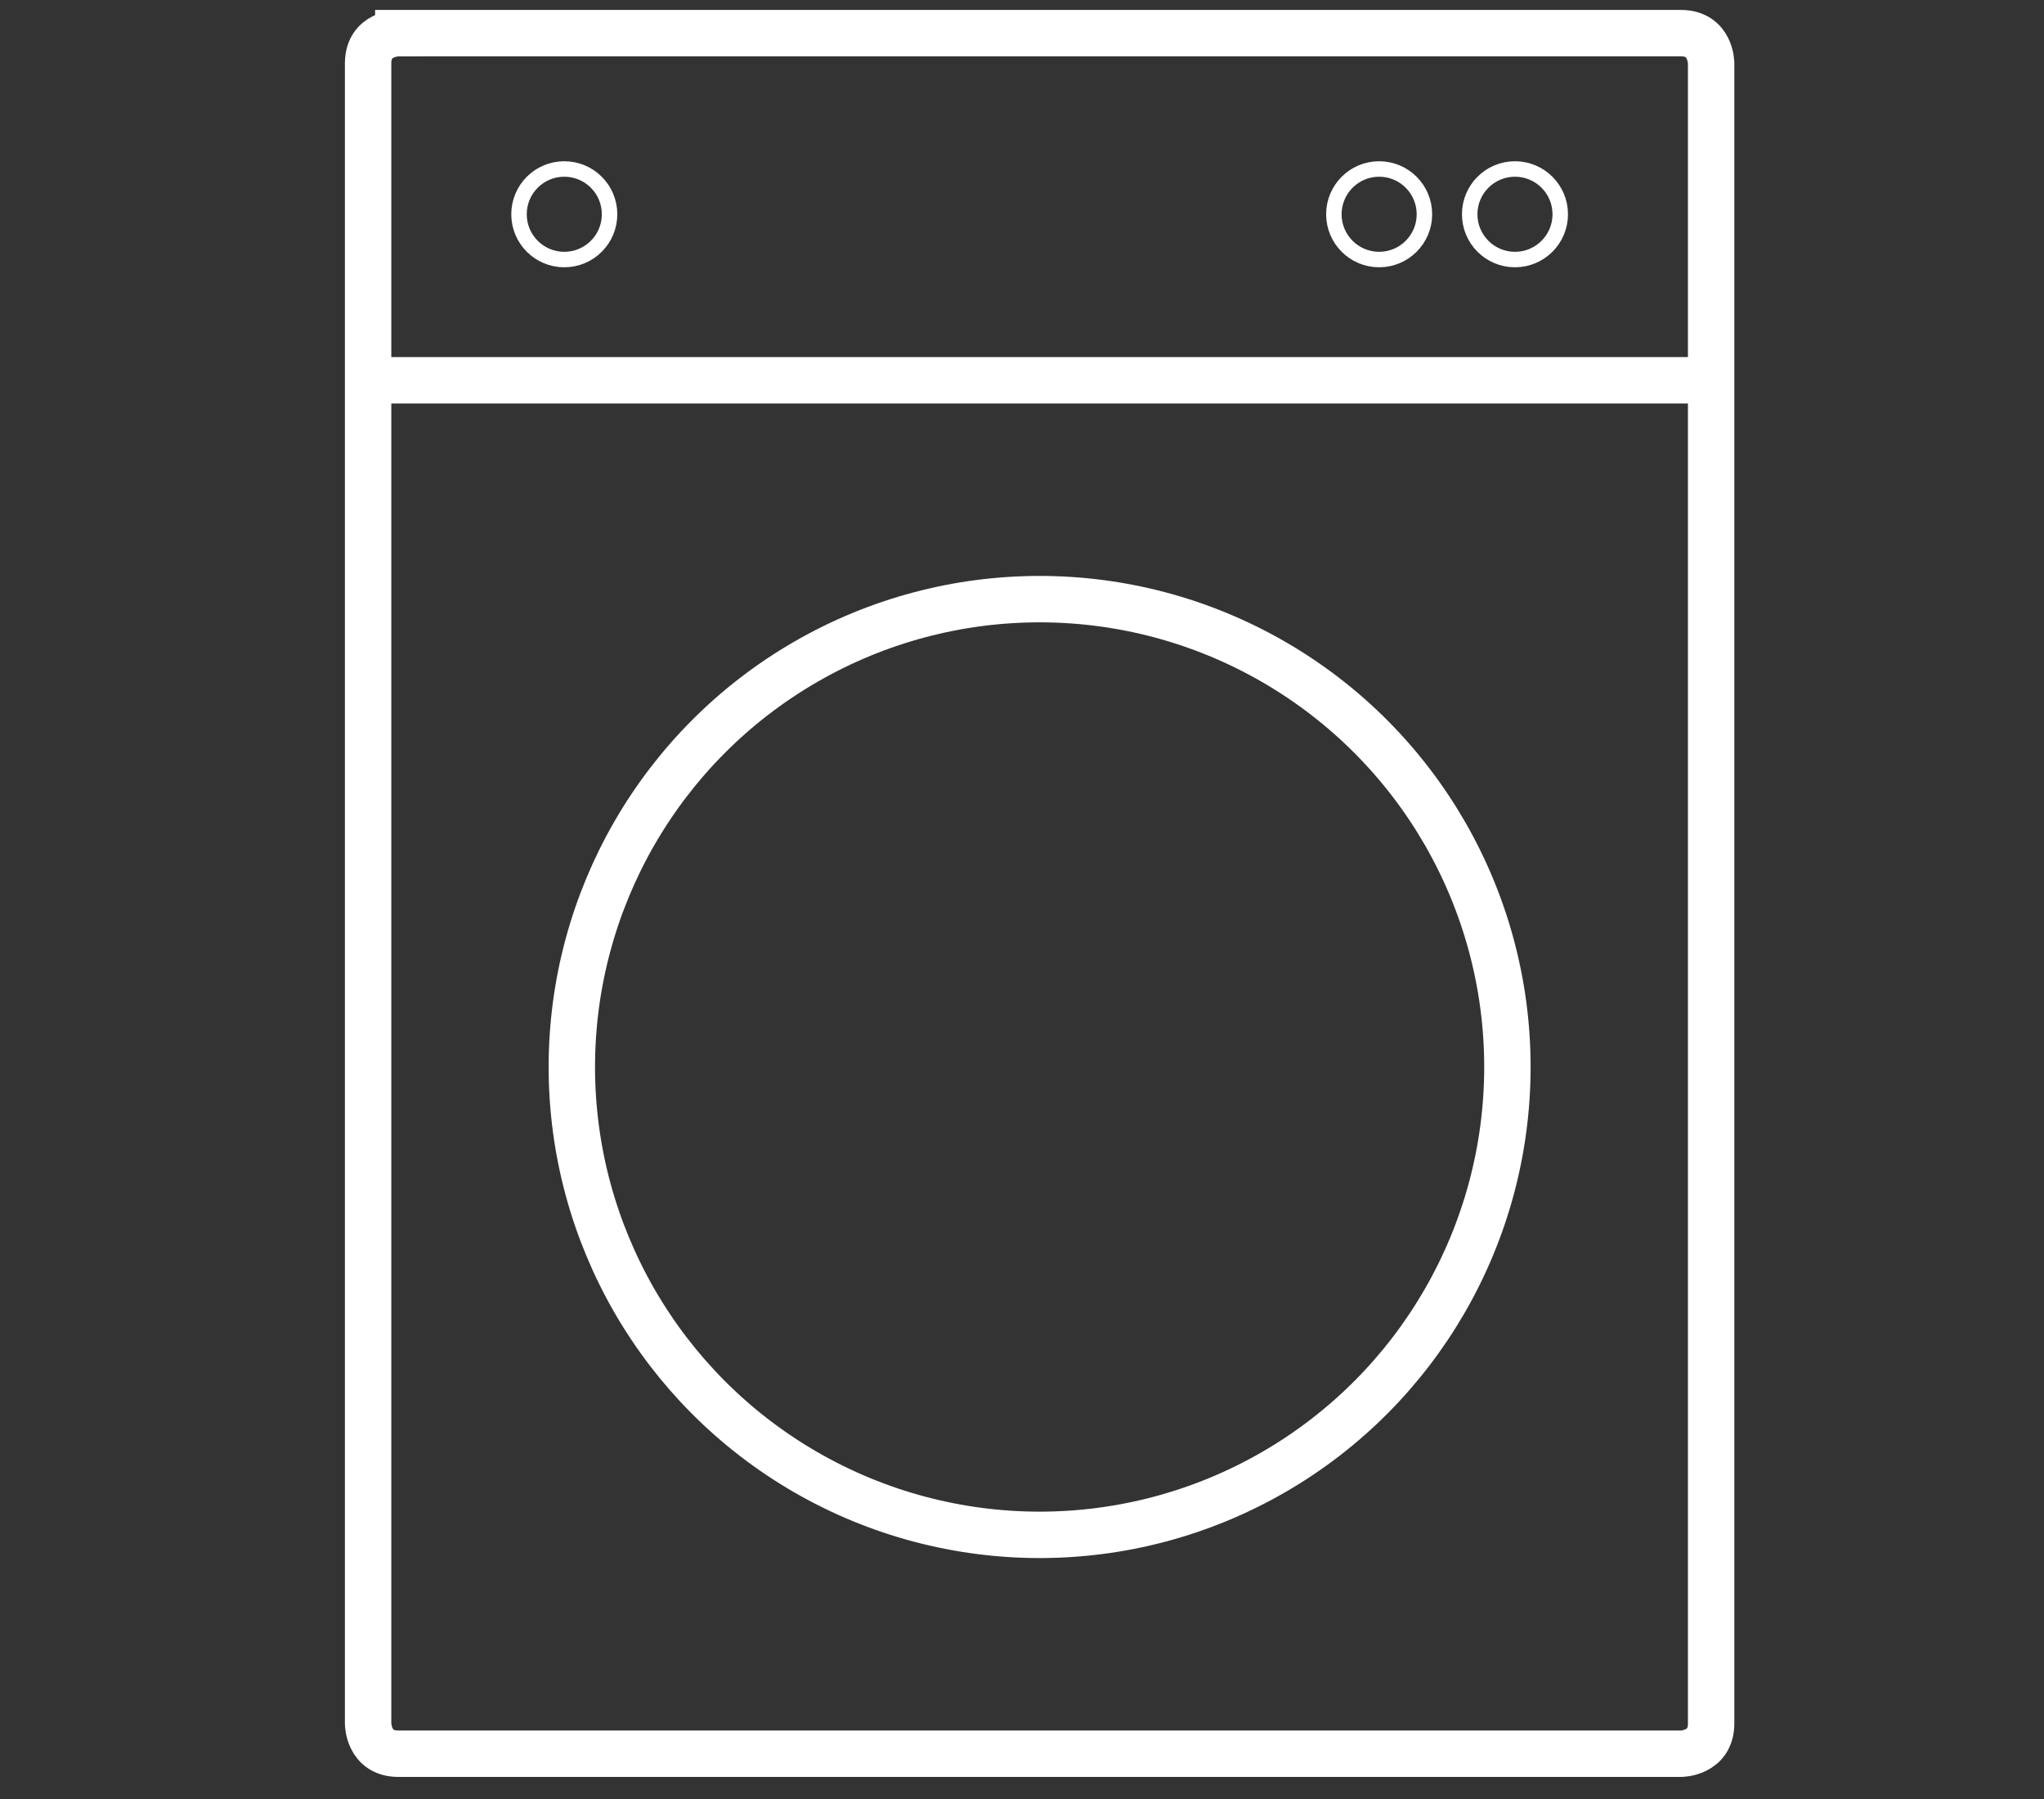 <?xml version="1.0" encoding="utf-8"?>
<!-- Generator: Adobe Illustrator 15.0.0, SVG Export Plug-In . SVG Version: 6.00 Build 0)  -->
<!DOCTYPE svg PUBLIC "-//W3C//DTD SVG 1.1//EN" "http://www.w3.org/Graphics/SVG/1.1/DTD/svg11.dtd">
<svg version="1.1" id="Layer_1" xmlns="http://www.w3.org/2000/svg" xmlns:xlink="http://www.w3.org/1999/xlink" x="0px" y="0px"
	 width="100px" height="88px" viewBox="0 0 100 88" enable-background="new 0 0 100 88" xml:space="preserve">
<rect x="0" y="0" width="100" height="88" fill="#333333" stroke="none"/>
<g>
	<path fill="none" stroke="#FFFFFF" stroke-width="2.27" d="M19.486,1.622c0,0-1.477,0-1.477,1.477v81.208c0,0,0,1.478,1.477,1.478
		h62.752c0,0,1.477,0,1.477-1.478V3.098c0,0,0-1.477-1.477-1.477H19.486z"/>
	<circle fill="none" stroke="#FFFFFF" stroke-width="2.27" cx="50.862" cy="52.193" r="22.886"/>
	<line fill="none" stroke="#FFFFFF" stroke-width="2.27" x1="18.748" y1="18.602" x2="83.715" y2="18.602"/>
	<circle fill="none" stroke="#FFFFFF" stroke-width="0.757" cx="27.607" cy="10.481" r="2.215"/>
	<circle fill="none" stroke="#FFFFFF" stroke-width="0.757" cx="67.473" cy="10.481" r="2.215"/>
	<circle fill="none" stroke="#FFFFFF" stroke-width="0.757" cx="74.118" cy="10.481" r="2.215"/>
</g>
</svg>
